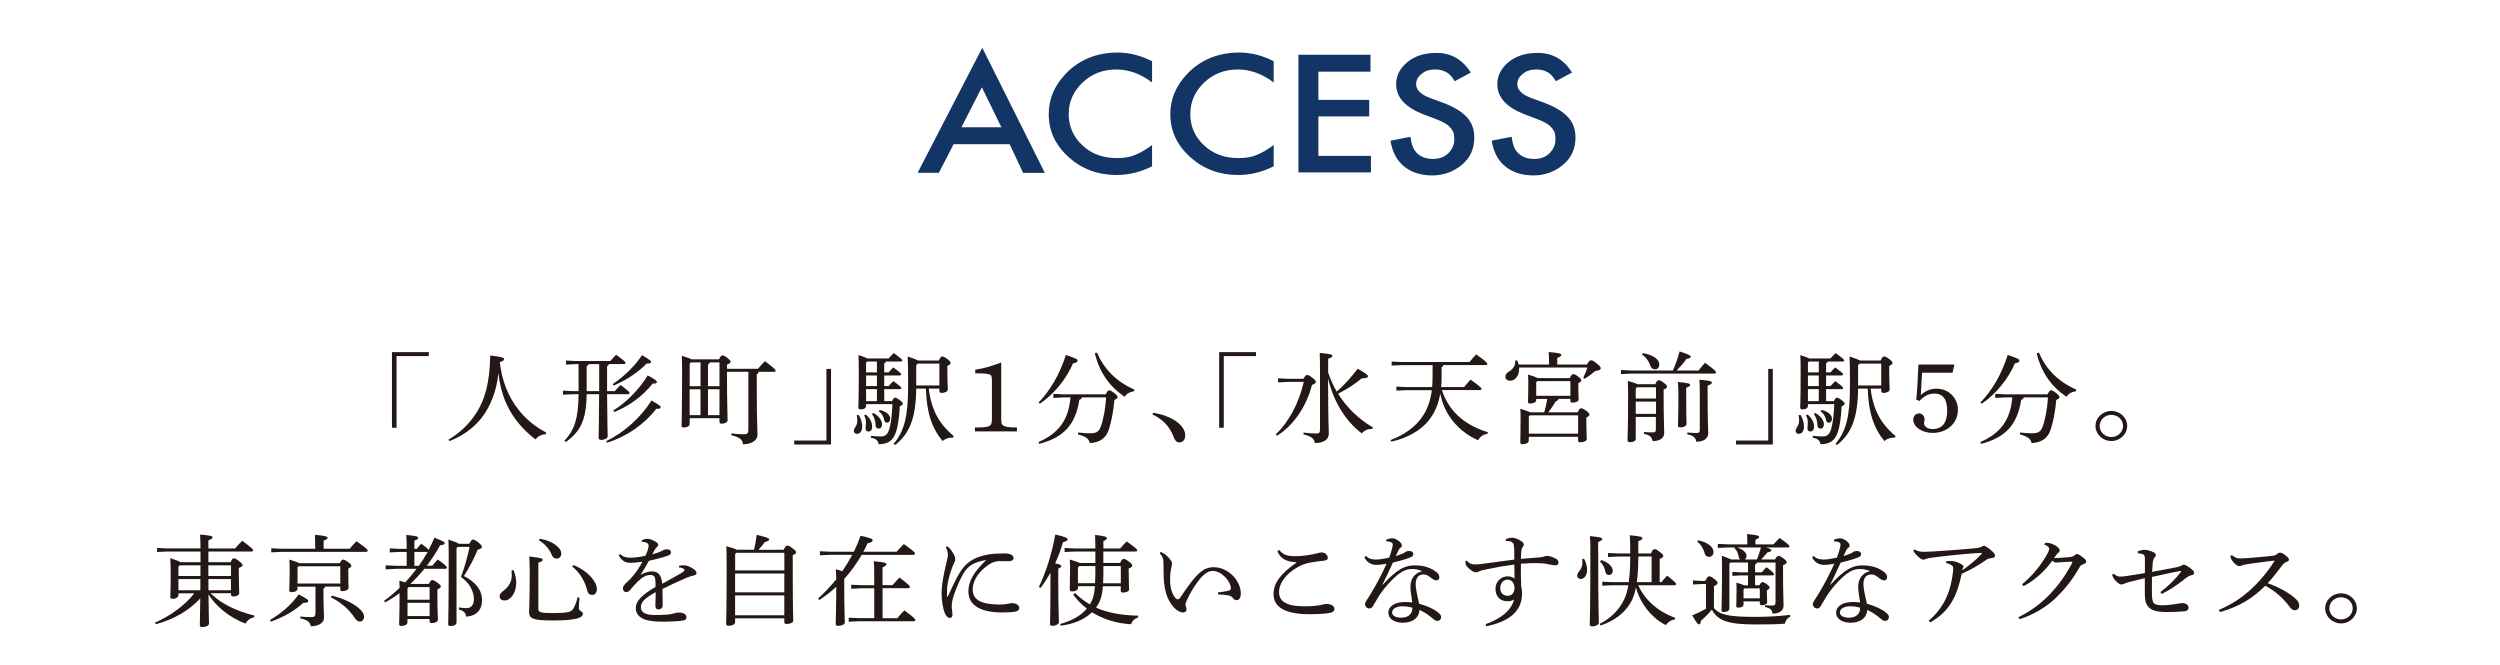 <?xml version="1.0" encoding="utf-8"?>
<!-- Generator: Adobe Illustrator 25.0.1, SVG Export Plug-In . SVG Version: 6.00 Build 0)  -->
<svg version="1.1" id="レイヤー_1" xmlns="http://www.w3.org/2000/svg" xmlns:xlink="http://www.w3.org/1999/xlink" x="0px"
	 y="0px" viewBox="0 0 575.7 153.1" style="enable-background:new 0 0 575.7 153.1;" xml:space="preserve">
<style type="text/css">
	.st0{fill:#123566;}
	.st1{fill:#231815;}
</style>
<g>
	<path class="st0" d="M232.5,33.2h-12.9l-3.4,6.6h-4.9L226.2,11l14.4,28.8h-5L232.5,33.2z M230.6,29.3l-4.5-9.2l-4.7,9.2H230.6z"/>
	<path class="st0" d="M265.3,14.1V19c-2.6-2-5.4-3-8.2-3c-3.1,0-5.7,1-7.8,3s-3.2,4.4-3.2,7.3c0,2.8,1.1,5.3,3.2,7.2
		c2.1,2,4.8,2.9,7.9,2.9c1.6,0,3-0.2,4.1-0.7c0.6-0.2,1.3-0.6,1.9-0.9c0.7-0.4,1.4-0.9,2.1-1.4v4.9c-2.6,1.3-5.3,2-8.2,2
		c-4.3,0-8-1.4-11-4.1c-3-2.7-4.6-6-4.6-9.9c0-3.5,1.3-6.5,3.8-9.2c3.1-3.3,7.2-5,12.1-5C260.1,12.1,262.7,12.8,265.3,14.1z"/>
	<path class="st0" d="M293.3,14.1V19c-2.6-2-5.4-3-8.2-3c-3.1,0-5.7,1-7.8,3c-2.1,2-3.2,4.4-3.2,7.3c0,2.8,1.1,5.3,3.2,7.2
		c2.1,2,4.8,2.9,7.9,2.9c1.6,0,3-0.2,4.1-0.7c0.6-0.2,1.3-0.6,1.9-0.9c0.7-0.4,1.4-0.9,2.1-1.4v4.9c-2.6,1.3-5.3,2-8.2,2
		c-4.3,0-8-1.4-11-4.1c-3-2.7-4.6-6-4.6-9.9c0-3.5,1.3-6.5,3.8-9.2c3.1-3.3,7.2-5,12.1-5C288.1,12.1,290.8,12.8,293.3,14.1z"/>
	<path class="st0" d="M315.7,16.5h-12.1V23h11.7v3.8h-11.7v9.1h12.1v3.8H299V12.6h16.6v3.9H315.7z"/>
	<path class="st0" d="M338.7,16.7l-3.7,2c-0.7-1.1-1.3-1.8-2-2.1c-0.7-0.4-1.5-0.6-2.5-0.6c-1.3,0-2.3,0.3-3.1,1
		c-0.8,0.6-1.3,1.4-1.3,2.4c0,1.3,1.1,2.4,3.3,3.2l3,1.1c2.4,0.9,4.2,2,5.4,3.3s1.7,2.9,1.7,4.7c0,2.5-0.9,4.6-2.8,6.2
		c-1.9,1.6-4.2,2.5-6.9,2.5c-2.6,0-4.8-0.7-6.5-2.1c-1.7-1.4-2.7-3.4-3.1-5.9l4.6-0.9c0.2,1.6,0.6,2.7,1.1,3.3
		c0.9,1.2,2.3,1.8,4.1,1.8c1.4,0,2.6-0.4,3.5-1.3s1.4-1.9,1.4-3.3c0-0.5-0.1-1-0.2-1.5c-0.2-0.4-0.4-0.8-0.8-1.2
		c-0.3-0.4-0.8-0.7-1.3-1s-1.2-0.6-2-0.9l-2.9-1.1c-4.1-1.6-6.2-3.9-6.2-6.9c0-2,0.9-3.7,2.6-5.1s3.9-2.1,6.5-2.1
		C334,12.1,336.7,13.6,338.7,16.7z"/>
	<path class="st0" d="M362,16.7l-3.7,2c-0.7-1.1-1.3-1.8-2-2.1c-0.7-0.4-1.5-0.6-2.5-0.6c-1.3,0-2.3,0.3-3.1,1
		c-0.8,0.6-1.3,1.4-1.3,2.4c0,1.3,1.1,2.4,3.3,3.2l3,1.1c2.4,0.9,4.2,2,5.4,3.3s1.7,2.9,1.7,4.7c0,2.5-0.9,4.6-2.8,6.2
		c-1.9,1.6-4.2,2.5-6.9,2.5c-2.6,0-4.8-0.7-6.5-2.1c-1.7-1.4-2.7-3.4-3.1-5.9l4.6-0.9c0.2,1.6,0.6,2.7,1.1,3.3
		c0.9,1.2,2.3,1.8,4.1,1.8c1.4,0,2.6-0.4,3.5-1.3s1.4-1.9,1.4-3.3c0-0.5-0.1-1-0.2-1.5c-0.2-0.4-0.4-0.8-0.8-1.2
		c-0.3-0.4-0.8-0.7-1.3-1s-1.2-0.6-2-0.9l-2.9-1.1c-4.1-1.6-6.2-3.9-6.2-6.9c0-2,0.9-3.7,2.6-5.1s3.9-2.1,6.5-2.1
		C357.3,12.1,360.1,13.6,362,16.7z"/>
</g>
<g>
	<path class="st1" d="M90.27,81.09h8.47V82h-7.42v16.5h-1.06V81.09z"/>
	<path class="st1" d="M103.28,101.24c2.52-1.48,4.66-3.53,6.12-5.72c2.38-3.47,3.36-7.57,3.5-13.66c2.76,0.32,3.17,0.52,3.17,0.84
		c0,0.25-0.19,0.48-0.98,0.68c0.5,4.4,1.97,7.98,4.27,10.92c1.63,2.1,3.79,3.94,6.43,5.31l-0.14,0.41c-1.03,0-1.85,0.52-2.33,1.16
		c-2.06-1.53-3.91-3.49-5.38-5.75c-1.68-2.62-2.74-5.72-3.17-9.53c-0.41,4.04-1.73,7.59-3.94,10.42c-1.82,2.3-4.49,4.17-7.32,5.24
		L103.28,101.24z"/>
	<path class="st1" d="M135.1,90.78c-0.07,6-1.49,8.62-4.8,11.01l-0.31-0.3c2.23-2.39,3.22-5.11,3.24-10.71h-1.32l-2.26,0.11v-0.93
		l2.26,0.11h1.32v-6.22h-0.65l-2.23,0.11v-0.93l2.23,0.11h7.97c0.41-0.48,0.86-0.96,1.34-1.44c1.9,1.39,2.16,1.66,2.16,1.87
		c0,0.16-0.14,0.27-0.38,0.27h-3.46c-0.05,0.25-0.19,0.36-0.41,0.48v1.28v4.47h1.78c0.43-0.48,0.82-0.93,1.32-1.41
		c1.99,1.48,2.06,1.62,2.06,1.85c0,0.16-0.12,0.27-0.36,0.27h-4.8c0.05,7.32,0.14,9.1,0.14,9.71c0,0.48-0.84,0.82-1.51,0.82
		c-0.36,0-0.58-0.18-0.58-0.46c0-0.73,0.07-2.46,0.12-10.08H135.1z M137.98,90.07c0-1.32,0-2.83,0-4.51v-1.71h-2.45
		c-0.05,0.25-0.19,0.36-0.43,0.48v5.74H137.98z M139.59,101.58c4.15-1.96,7.97-5.47,10.44-9.35c2.04,1.14,2.11,1.34,2.11,1.57
		s-0.31,0.39-1.01,0.34c-2.76,3.58-6.86,6.43-11.33,7.8L139.59,101.58z M141.1,88.45c2.52-1.71,5.06-4.08,6.74-6.66
		c1.97,1.14,2.09,1.34,2.09,1.57s-0.29,0.41-1.03,0.36c-1.82,1.89-4.37,3.67-7.56,5.06L141.1,88.45z M141.22,94.54
		c3.24-2.01,6.17-5.17,7.94-8.09c2.04,1.12,2.11,1.32,2.11,1.53c0,0.23-0.29,0.41-0.98,0.36c-2.28,2.87-5.3,5.08-8.81,6.54
		L141.22,94.54z"/>
	<path class="st1" d="M167.41,86.31c0,6.31,0.14,8.75,0.14,10.49c0,0.48-0.72,0.77-1.39,0.77c-0.31,0-0.48-0.16-0.48-0.43v-0.84
		h-6.86v1.3c0,0.5-0.58,0.84-1.32,0.84c-0.38,0-0.55-0.11-0.55-0.41c0-0.59,0.12-3.19,0.12-12.61c0-1.16-0.02-2.35-0.07-3.49
		c1.37,0.41,1.97,0.64,2.23,0.82h6.34c0.38-0.78,0.55-0.91,0.79-0.91c0.26,0,0.46,0.05,1.13,0.57c0.7,0.57,0.74,0.73,0.74,0.93
		c0,0.18-0.17,0.39-0.82,0.62v0.96h7.15c0.5-0.57,0.96-1.14,1.58-1.76c2.42,1.85,2.47,1.98,2.47,2.21c0,0.14-0.14,0.25-0.38,0.25
		h-3.53c-0.05,0.32-0.19,0.48-0.43,0.59v3.56c0,7.27,0.17,9.26,0.17,10.33c0,1.3-1.32,2.21-3.36,2.21c-0.1-0.98-0.5-1.55-2.69-2.1
		l0.05-0.41c0.86,0.11,1.85,0.21,2.76,0.21c0.96,0,1.13-0.23,1.13-1.09V85.62h-4.92V86.31z M159.08,83.46l-0.26,0.3v5.17h2.5v-5.47
		H159.08z M161.31,95.59v-5.95h-2.5v5.95H161.31z M165.68,83.46h-2.26c-0.05,0.25-0.17,0.36-0.38,0.48v4.99h2.64V83.46z
		 M163.04,89.64v5.95h2.64v-5.95H163.04z"/>
	<path class="st1" d="M191.36,102.36h-8.47v-0.91h7.42v-16.5h1.06V102.36z"/>
	<path class="st1" d="M197.72,95.54c0.46,0.62,0.82,1.78,0.82,2.67c0,1.14-0.53,1.69-1.2,1.69c-0.46,0-0.72-0.3-0.72-0.68
		c0-0.27,0.07-0.48,0.34-0.87c0.31-0.48,0.46-0.89,0.46-1.53c0-0.36-0.07-0.93-0.12-1.21L197.72,95.54z M205.42,92.37
		c0.31-0.66,0.48-0.78,0.67-0.78c0.22,0,0.46,0.07,1.03,0.48c0.62,0.48,0.77,0.64,0.77,0.84c0,0.23-0.14,0.41-0.7,0.68
		c-0.07,2.3-0.41,4.47-0.82,5.79c-0.67,2.05-1.78,2.87-4.03,2.92c-0.17-0.84-0.48-1.23-1.82-1.53l0.05-0.41
		c0.84,0.09,1.61,0.14,2.23,0.14c0.96,0,1.49-0.3,1.94-1.55c0.36-1.14,0.67-3.08,0.77-5.88h-6.07v0.41c0,0.48-0.48,0.8-1.25,0.8
		c-0.38,0-0.53-0.14-0.53-0.41c0-0.5,0.1-1.96,0.1-8c0-2.01-0.02-2.94-0.07-4.1c1.2,0.39,1.78,0.62,2.06,0.77h4.87
		c0.36-0.39,0.74-0.8,1.2-1.23c1.87,1.37,1.97,1.5,1.97,1.71c0,0.11-0.14,0.23-0.38,0.23H204c-0.05,0.23-0.19,0.34-0.38,0.43v2.07
		h1.01c0.34-0.39,0.65-0.73,1.08-1.14c1.75,1.3,1.82,1.41,1.82,1.62c0,0.11-0.14,0.23-0.38,0.23h-3.53v2.44h1.03
		c0.34-0.39,0.65-0.73,1.08-1.14c1.75,1.3,1.82,1.41,1.82,1.62c0,0.11-0.14,0.23-0.38,0.23h-3.55v2.76H205.42z M199.35,95.45
		c1.1,0.91,1.49,1.85,1.49,2.87c0,0.68-0.38,1.05-0.84,1.05c-0.36,0-0.67-0.21-0.67-0.68c0-0.57,0.12-1.14,0.07-1.73
		c-0.05-0.5-0.17-0.89-0.41-1.3L199.35,95.45z M199.44,83.5v2.26h2.5v-2.51h-2.28L199.44,83.5z M199.44,88.91h2.5v-2.44h-2.5V88.91z
		 M199.44,92.37h2.5v-2.76h-2.5V92.37z M201.15,95.11c1.27,0.71,1.97,1.76,1.97,2.58c0,0.62-0.29,1-0.79,1c-0.43,0-0.7-0.3-0.7-0.73
		c0-1.03-0.34-2.01-0.86-2.64L201.15,95.11z M202.64,94.4c1.49,0.41,2.35,1.14,2.35,2.05c0,0.55-0.31,0.89-0.72,0.89
		c-0.36,0-0.58-0.21-0.65-0.64c-0.17-0.89-0.62-1.53-1.27-1.98L202.64,94.4z M213.87,89.48c0.58,4.86,2.4,8.18,5.76,10.94
		l-0.19,0.36c-0.91-0.05-1.85,0.25-2.38,0.8c-2.47-2.99-3.7-6.61-3.84-12.1h-2.23c-0.07,7.04-1.66,10.46-4.85,12.99l-0.36-0.25
		c2.47-2.94,3.34-6.31,3.34-13.34c0-4.01-0.02-5.38-0.1-6.79c1.44,0.48,2.11,0.75,2.42,0.93h4.75c0.36-0.78,0.55-0.93,0.77-0.93
		c0.26,0,0.5,0.07,1.15,0.55c0.62,0.48,0.82,0.75,0.82,0.93c0,0.21-0.19,0.39-0.77,0.71v1.89c0,1.64,0.1,2.9,0.1,3.49
		c0,0.55-0.72,0.82-1.46,0.82c-0.31,0-0.48-0.16-0.48-0.43v-0.57H213.87z M210.99,84.07v4.7h5.33v-5.04h-4.97L210.99,84.07z"/>
	<path class="st1" d="M230.55,96.06c0,1.39,0.07,1.64,0.46,1.92c0.46,0.3,1.32,0.46,2.76,0.46h0.41v0.91h-9.67v-0.91
		c3.65-0.02,3.91-0.18,3.91-2.19v-8.25c0-1.23-0.07-1.55-0.43-1.71c-0.55-0.25-1.1-0.32-3.41-0.32v-0.84
		c2.16-0.34,3.22-0.64,5.98-1.66V96.06z"/>
	<path class="st1" d="M254.6,90.84c0.41-0.8,0.58-0.96,0.82-0.96c0.26,0,0.53,0.14,1.1,0.57c0.62,0.5,0.84,0.73,0.84,0.98
		c0,0.23-0.19,0.43-0.74,0.68c-0.17,2.33-0.7,5.11-1.3,6.88c-0.72,2.05-2.14,2.9-4.37,3.05c-0.22-1-0.86-1.5-2.71-2.01l0.02-0.43
		c1.03,0.11,1.87,0.18,2.74,0.18c1.2,0,1.99-0.21,2.45-1.44c0.6-1.57,1.1-4.08,1.27-6.82h-5.59c-0.07,0.3-0.22,0.46-0.58,0.55
		c-0.91,5.88-3.74,8.71-9.24,10.14l-0.17-0.41c4.49-1.96,6.91-4.92,7.37-10.28h-1.68l-2.26,0.11v-0.93l2.26,0.11H254.6z
		 M239.16,92.69c2.64-2.71,4.82-6.38,6.29-10.94c2.54,0.82,2.69,1,2.69,1.32c0,0.27-0.31,0.48-1.03,0.59
		c-1.56,3.6-4.3,7.02-7.63,9.3L239.16,92.69z M252.63,81.2c1.56,3.69,4.27,6.59,8.62,8.53l-0.12,0.39c-0.96,0.09-1.7,0.57-2.16,1.25
		c-3.46-2.35-5.78-5.58-6.86-10.03L252.63,81.2z"/>
	<path class="st1" d="M265.52,95.06c1.97,0.27,4.22,1.07,5.59,2.17c1.18,0.93,1.82,1.94,1.82,3.01s-0.55,1.64-1.39,1.64
		c-0.6,0-1.01-0.48-1.32-1.37c-0.82-2.23-2.62-4.13-4.82-5.04L265.52,95.06z"/>
	<path class="st1" d="M280.76,81.09h8.47V82h-7.42v16.5h-1.06V81.09z"/>
	<path class="st1" d="M300.15,87.24c0.46-0.77,0.62-0.89,0.84-0.89c0.29,0,0.5,0.09,1.25,0.66c0.67,0.52,0.77,0.73,0.77,0.91
		c0,0.25-0.22,0.48-0.89,0.73c-1.22,4.74-4.06,9.19-8.04,11.69l-0.31-0.3c3.1-2.94,5.4-7.39,6.46-12.1h-3.7l-2.23,0.11v-0.93
		l2.23,0.11H300.15z M305.84,85.78c0.53,1.5,1.15,3.01,1.99,4.4c1.66-1.46,3.38-3.35,4.83-5.27c2.04,1.14,2.35,1.46,2.35,1.73
		c0,0.32-0.31,0.43-1.49,0.52c-1.32,1.14-3.19,2.39-5.38,3.51c1.99,3.19,4.75,5.86,8.04,7.77l-0.22,0.36
		c-0.96-0.09-1.82,0.36-2.38,1c-3.74-2.85-6.55-7.39-7.75-12.7c0.02,10.28,0.17,11.92,0.17,12.79c0,1.3-1.2,2.14-3.19,2.14
		c-0.22-1.07-0.84-1.55-2.66-2.01l0.05-0.41c1.06,0.14,2.02,0.21,2.81,0.21c0.82,0,0.96-0.18,0.96-0.93V85.85
		c0-2.58-0.02-3.44-0.07-4.58c2.59,0.23,2.93,0.41,2.93,0.66c0,0.23-0.19,0.41-0.98,0.71V85.78z"/>
	<path class="st1" d="M332.04,89.84c1.46,4.42,4.73,7.91,10.59,9.69l-0.1,0.39c-1.03,0.09-1.75,0.73-2.18,1.46
		c-4.51-2.01-7.78-5.9-8.69-10.76c-0.41,2.51-1.27,4.38-2.52,6.02c-1.9,2.53-5.26,4.31-8.74,5.06l-0.19-0.36
		c3.05-1.16,5.74-2.96,7.42-5.54c1.06-1.6,1.78-3.44,2.09-5.95h-5.76l-2.4,0.11v-0.93l2.4,0.11h5.83c0.07-0.77,0.1-1.6,0.1-2.48
		v-2.58h-7.03l-2.4,0.11v-0.93l2.4,0.11h15.53c0.46-0.57,1.01-1.21,1.54-1.76c2.38,1.66,2.57,2.01,2.57,2.19
		c0,0.16-0.14,0.27-0.38,0.27h-9.77c-0.02,0.27-0.17,0.41-0.38,0.5v2.19c0,0.84-0.02,1.64-0.1,2.37h5.28
		c0.48-0.57,0.98-1.16,1.49-1.71c2.33,1.66,2.52,1.96,2.52,2.14c0,0.16-0.14,0.27-0.38,0.27H332.04z"/>
	<path class="st1" d="M356.72,83.94v-0.52c0-1.19-0.05-1.64-0.1-2.35c2.42,0.18,2.93,0.39,2.93,0.66c0,0.23-0.17,0.41-0.94,0.68
		v1.53h6.82c0.48-0.84,0.72-0.98,0.96-0.98c0.24,0,0.6,0.14,1.39,0.8c0.74,0.62,0.84,0.84,0.84,1.09c0,0.25-0.31,0.46-1.27,0.59
		c-0.79,0.68-1.49,1.19-2.42,1.78l-0.34-0.25c0.38-0.75,0.67-1.44,0.96-2.33h-15.72c0,0.09,0,0.21,0,0.3c0,1.64-0.96,2.74-2.09,2.74
		c-0.62,0-1.08-0.36-1.08-0.91c0-0.46,0.22-0.82,0.72-1.14c1.13-0.71,1.58-1.39,1.56-2.6l0.41-0.05c0.14,0.27,0.26,0.59,0.36,0.96
		H356.72z M361.49,87.06c0.36-0.73,0.55-0.91,0.79-0.91c0.26,0,0.53,0.11,1.15,0.57c0.6,0.48,0.7,0.66,0.7,0.87
		c0,0.21-0.17,0.39-0.67,0.66v0.87c0,1.69,0.07,2.44,0.07,2.83c0,0.55-0.79,0.77-1.44,0.77c-0.31,0-0.46-0.14-0.46-0.41v-0.46h-2.74
		c-0.02,0.27-0.19,0.43-0.62,0.55c-0.55,0.91-1.15,1.82-1.73,2.55h6.77c0.36-0.77,0.55-0.93,0.77-0.93c0.29,0,0.58,0.11,1.22,0.59
		c0.62,0.48,0.72,0.66,0.72,0.87s-0.21,0.43-0.72,0.68V97c0,2.48,0.1,3.51,0.1,4.06c0,0.52-0.77,0.8-1.54,0.8
		c-0.31,0-0.46-0.16-0.46-0.43v-0.84h-11.35v0.87c0,0.52-0.7,0.84-1.46,0.84c-0.34,0-0.5-0.16-0.5-0.43c0-0.55,0.07-1.6,0.07-5.63
		c0-0.98-0.02-1.53-0.07-2.12c1.32,0.43,1.99,0.66,2.33,0.84h3.19c0.29-1.03,0.53-2.05,0.7-3.1h-2.54v0.27c0,0.52-0.7,0.8-1.37,0.8
		c-0.36,0-0.53-0.11-0.53-0.41c0-0.46,0.07-1.66,0.07-4.15c0-1.03-0.03-1.53-0.07-2.12c1.3,0.41,1.94,0.64,2.26,0.82H361.49z
		 M363.41,95.65H352.3l-0.24,0.23v3.99h11.35V95.65z M361.64,87.77H354l-0.24,0.23v3.15h7.87V87.77z"/>
	<path class="st1" d="M385.23,85.33c0.6-1.32,1.15-2.9,1.54-4.4c2.33,0.75,2.57,0.96,2.57,1.21c0,0.23-0.22,0.41-0.98,0.5
		c-0.5,0.78-1.37,1.76-2.28,2.69h5.06c0.46-0.57,0.89-1.14,1.49-1.78c2.28,1.6,2.54,2.01,2.54,2.21c0,0.16-0.14,0.27-0.36,0.27
		h-19.13l-2.4,0.11v-0.93l2.4,0.11H385.23z M376.68,96.02v5.04c0,0.46-0.53,0.77-1.32,0.77c-0.41,0-0.58-0.14-0.58-0.41
		c0-0.59,0.14-2.99,0.14-10.33c0-1.53-0.02-2.44-0.07-3.37c1.27,0.34,1.9,0.57,2.18,0.75h4.15c0.34-0.8,0.55-0.91,0.79-0.91
		c0.26,0,0.48,0.07,1.15,0.57c0.7,0.55,0.77,0.68,0.77,0.91s-0.19,0.43-0.79,0.66v1.53c0,5.22,0.14,7.45,0.14,8.48
		c0,1.09-0.89,1.87-2.69,1.87c-0.14-0.93-0.6-1.39-2.02-1.69l0.05-0.41c0.7,0.07,1.34,0.09,1.94,0.09c0.65,0,0.79-0.14,0.79-0.71
		v-2.85H376.68z M381.34,91.78v-2.6h-4.37l-0.29,0.3v2.3H381.34z M376.68,92.48v2.83h4.66v-2.83H376.68z M378.34,81.31
		c2.5,0.46,3.77,1.53,3.77,2.6c0,0.77-0.46,1.14-1.01,1.14c-0.53,0-0.87-0.32-1.06-0.84c-0.36-1.09-1.06-2.01-1.92-2.53
		L378.34,81.31z M388.3,91.35c0,4.15,0.07,5.58,0.07,6.29c0,0.41-0.58,0.78-1.44,0.78c-0.36,0-0.53-0.14-0.53-0.41
		c0-0.91,0.1-2.35,0.1-6.7c0-1.76-0.05-2.51-0.12-3.35c2.5,0.23,2.83,0.39,2.83,0.66c0,0.23-0.17,0.41-0.91,0.68V91.35z
		 M388.57,99.6c0.72,0.07,1.39,0.11,2.09,0.11c0.6,0,0.77-0.18,0.77-0.75v-8.27c0-1.64-0.05-2.42-0.1-3.26
		c2.5,0.23,2.88,0.39,2.88,0.66c0,0.25-0.19,0.43-0.98,0.71v2.14c0,5.95,0.14,7.98,0.14,8.82c0,1.16-0.96,1.96-2.76,1.96
		c-0.14-0.96-0.65-1.41-2.09-1.71L388.57,99.6z"/>
	<path class="st1" d="M408.24,102.36h-8.47v-0.91h7.42v-16.5h1.05V102.36z"/>
	<path class="st1" d="M414.6,95.54c0.46,0.62,0.82,1.78,0.82,2.67c0,1.14-0.53,1.69-1.2,1.69c-0.46,0-0.72-0.3-0.72-0.68
		c0-0.27,0.07-0.48,0.34-0.87c0.31-0.48,0.46-0.89,0.46-1.53c0-0.36-0.07-0.93-0.12-1.21L414.6,95.54z M422.31,92.37
		c0.31-0.66,0.48-0.78,0.67-0.78c0.22,0,0.46,0.07,1.03,0.48c0.62,0.48,0.77,0.64,0.77,0.84c0,0.23-0.14,0.41-0.7,0.68
		c-0.07,2.3-0.41,4.47-0.82,5.79c-0.67,2.05-1.78,2.87-4.03,2.92c-0.17-0.84-0.48-1.23-1.82-1.53l0.05-0.41
		c0.84,0.09,1.61,0.14,2.23,0.14c0.96,0,1.49-0.3,1.94-1.55c0.36-1.14,0.67-3.08,0.77-5.88h-6.07v0.41c0,0.48-0.48,0.8-1.25,0.8
		c-0.38,0-0.53-0.14-0.53-0.41c0-0.5,0.1-1.96,0.1-8c0-2.01-0.02-2.94-0.07-4.1c1.2,0.39,1.78,0.62,2.06,0.77h4.87
		c0.36-0.39,0.74-0.8,1.2-1.23c1.87,1.37,1.97,1.5,1.97,1.71c0,0.11-0.14,0.23-0.38,0.23h-3.41c-0.05,0.23-0.19,0.34-0.38,0.43v2.07
		h1.01c0.34-0.39,0.65-0.73,1.08-1.14c1.75,1.3,1.82,1.41,1.82,1.62c0,0.11-0.14,0.23-0.38,0.23h-3.53v2.44h1.03
		c0.34-0.39,0.65-0.73,1.08-1.14c1.75,1.3,1.82,1.41,1.82,1.62c0,0.11-0.14,0.23-0.38,0.23h-3.55v2.76H422.31z M416.24,95.45
		c1.1,0.91,1.49,1.85,1.49,2.87c0,0.68-0.38,1.05-0.84,1.05c-0.36,0-0.67-0.21-0.67-0.68c0-0.57,0.12-1.14,0.07-1.73
		c-0.05-0.5-0.17-0.89-0.41-1.3L416.24,95.45z M416.33,83.5v2.26h2.5v-2.51h-2.28L416.33,83.5z M416.33,88.91h2.5v-2.44h-2.5V88.91z
		 M416.33,92.37h2.5v-2.76h-2.5V92.37z M418.04,95.11c1.27,0.71,1.97,1.76,1.97,2.58c0,0.62-0.29,1-0.79,1c-0.43,0-0.7-0.3-0.7-0.73
		c0-1.03-0.34-2.01-0.86-2.64L418.04,95.11z M419.52,94.4c1.49,0.41,2.35,1.14,2.35,2.05c0,0.55-0.31,0.89-0.72,0.89
		c-0.36,0-0.58-0.21-0.65-0.64c-0.17-0.89-0.62-1.53-1.27-1.98L419.52,94.4z M430.76,89.48c0.58,4.86,2.4,8.18,5.76,10.94
		l-0.19,0.36c-0.91-0.05-1.85,0.25-2.38,0.8c-2.47-2.99-3.7-6.61-3.84-12.1h-2.23c-0.07,7.04-1.66,10.46-4.85,12.99l-0.36-0.25
		c2.47-2.94,3.34-6.31,3.34-13.34c0-4.01-0.02-5.38-0.1-6.79c1.44,0.48,2.11,0.75,2.42,0.93h4.75c0.36-0.78,0.55-0.93,0.77-0.93
		c0.26,0,0.5,0.07,1.15,0.55c0.62,0.48,0.82,0.75,0.82,0.93c0,0.21-0.19,0.39-0.77,0.71v1.89c0,1.64,0.1,2.9,0.1,3.49
		c0,0.55-0.72,0.82-1.46,0.82c-0.31,0-0.48-0.16-0.48-0.43v-0.57H430.76z M427.88,84.07v4.7h5.33v-5.04h-4.97L427.88,84.07z"/>
	<path class="st1" d="M441.27,92.01c0.14-1.21,0.24-2.35,0.31-3.99c0.1-1.98,0.14-3.33,0.19-4.08h8.28l-0.41,1.89h-7.03
		c-0.07,1.64-0.17,3.17-0.29,5.15c1.15-1.03,2.28-1.48,3.65-1.48c2.74,0,4.9,2.14,4.9,4.86c0,3.08-2.47,5.33-5.83,5.33
		c-2.47,0-4.46-1.37-4.46-3.1c0-0.77,0.6-1.39,1.34-1.39c0.67,0,1.27,0.59,1.27,1.37c0,0.11-0.02,0.27-0.07,0.41
		c-0.05,0.23-0.05,0.41-0.05,0.5c0,0.77,0.86,1.32,1.97,1.32c2.23,0,3.36-1.44,3.36-4.26c0-2.58-0.98-3.9-2.93-3.9
		c-1.34,0-2.33,0.5-3.46,1.69L441.27,92.01z"/>
	<path class="st1" d="M471.49,90.84c0.41-0.8,0.58-0.96,0.82-0.96c0.26,0,0.53,0.14,1.1,0.57c0.62,0.5,0.84,0.73,0.84,0.98
		c0,0.23-0.19,0.43-0.74,0.68c-0.17,2.33-0.7,5.11-1.3,6.88c-0.72,2.05-2.14,2.9-4.37,3.05c-0.22-1-0.86-1.5-2.71-2.01l0.02-0.43
		c1.03,0.11,1.87,0.18,2.74,0.18c1.2,0,1.99-0.21,2.45-1.44c0.6-1.57,1.1-4.08,1.27-6.82h-5.59c-0.07,0.3-0.22,0.46-0.58,0.55
		c-0.91,5.88-3.74,8.71-9.24,10.14l-0.17-0.41c4.49-1.96,6.91-4.92,7.37-10.28h-1.68l-2.26,0.11v-0.93l2.26,0.11H471.49z
		 M456.05,92.69c2.64-2.71,4.82-6.38,6.29-10.94c2.54,0.82,2.69,1,2.69,1.32c0,0.27-0.31,0.48-1.03,0.59
		c-1.56,3.6-4.3,7.02-7.63,9.3L456.05,92.69z M469.52,81.2c1.56,3.69,4.27,6.59,8.62,8.53l-0.12,0.39c-0.96,0.09-1.7,0.57-2.16,1.25
		c-3.46-2.35-5.78-5.58-6.86-10.03L469.52,81.2z"/>
	<path class="st1" d="M489.85,98.09c0,1.89-1.66,3.47-3.65,3.47s-3.65-1.57-3.65-3.47c0-1.92,1.66-3.46,3.65-3.46
		C488.21,94.63,489.85,96.18,489.85,98.09z M483.51,98.09c0,1.41,1.2,2.55,2.69,2.55s2.69-1.14,2.69-2.55
		c0-1.44-1.18-2.55-2.69-2.55C484.71,95.54,483.51,96.66,483.51,98.09z"/>
	<path class="st1" d="M48.51,136.63c2.21,2.19,5.45,3.97,10.08,5.13l-0.1,0.41c-0.82,0.11-1.54,0.66-1.94,1.44
		c-3.84-1.46-6.86-4.04-8.54-6.73c0.05,5.13,0.12,6.27,0.12,6.73c0,0.43-0.72,0.8-1.56,0.8c-0.38,0-0.55-0.14-0.55-0.41
		c0-0.68,0.05-2.01,0.1-6.22c-2.54,2.83-6.14,4.86-10.23,5.97l-0.19-0.37c3.55-1.55,6.98-4.08,9.05-6.75h-3.65v0.36
		c0,0.52-0.58,0.91-1.27,0.91c-0.43,0-0.62-0.16-0.62-0.43c0-0.57,0.1-1.53,0.1-5.43c0-1.23-0.02-2.33-0.1-3.51
		c1.44,0.46,2.06,0.73,2.33,0.93h4.63v-1.66c0-0.27,0-0.55,0-0.8h-7.54l-2.45,0.11v-0.93l2.45,0.11h7.54
		c-0.02-1.78-0.05-2.55-0.1-3.19c2.59,0.21,2.88,0.39,2.88,0.62c0,0.21-0.17,0.41-0.96,0.71v1.87h6.14c0.5-0.59,1.1-1.23,1.66-1.78
		c2.38,1.8,2.5,1.98,2.5,2.23c0,0.16-0.12,0.25-0.34,0.25h-9.96v0.82v1.64h5.11c0.36-0.78,0.53-0.89,0.74-0.89
		c0.26,0,0.46,0.07,1.15,0.59c0.77,0.64,0.86,0.77,0.86,0.98c0,0.21-0.19,0.37-0.86,0.66v0.98c0,2.48,0.1,4.08,0.1,4.81
		c0,0.46-0.65,0.77-1.37,0.77c-0.34,0-0.53-0.18-0.53-0.46v-0.3H48.51z M46.16,132.64c0-0.82,0-1.64,0-2.46h-4.78l-0.29,0.32v2.14
		H46.16z M46.13,135.92c0-0.87,0-1.71,0.02-2.58h-5.06v2.58H46.13z M47.98,132.64h5.21v-2.46h-5.21V132.64z M48,133.35
		c0,0.87,0,1.71,0,2.58h5.18v-2.58H48z"/>
	<path class="st1" d="M62.16,142.78c2.45-1.41,4.78-3.35,6.62-5.9c1.99,1.05,2.21,1.23,2.21,1.55c0,0.25-0.31,0.43-1.15,0.39
		c-2.06,1.89-4.68,3.35-7.44,4.33L62.16,142.78z M80.52,126.37c0.48-0.57,0.98-1.16,1.58-1.73c2.28,1.6,2.57,1.92,2.57,2.17
		c0,0.18-0.14,0.27-0.36,0.27H64.92l-2.45,0.11v-0.93l2.45,0.11h7.66v-0.84c0-1.05-0.02-1.6-0.07-2.37c2.4,0.21,2.93,0.41,2.93,0.66
		c0,0.23-0.17,0.41-0.91,0.68v1.87H80.52z M68.52,135.08v0.46c0,0.5-0.58,0.82-1.39,0.82c-0.34,0-0.53-0.14-0.53-0.41
		c0-0.55,0.1-1.71,0.1-5.02c0-1-0.02-1.5-0.07-2.07c1.37,0.43,2.02,0.66,2.3,0.84h9.31c0.34-0.66,0.55-0.84,0.77-0.84
		c0.26,0,0.5,0.11,1.13,0.57c0.62,0.46,0.77,0.64,0.77,0.84c0,0.23-0.19,0.41-0.7,0.68v0.82c0,2.42,0.05,3.24,0.05,3.56
		c0,0.55-0.77,0.8-1.44,0.8c-0.31,0-0.46-0.16-0.46-0.43v-0.62h-3.46c-0.07,0.25-0.22,0.36-0.41,0.48v1.35
		c0,2.9,0.12,4.51,0.12,5.29c0,1.09-0.94,1.96-3.02,2.03c-0.24-1-0.67-1.44-2.47-1.85l0.05-0.41c0.86,0.09,1.63,0.14,2.47,0.14
		c0.82,0,1.01-0.21,1.01-1.05v-5.97H68.52z M78.36,130.4h-9.6l-0.24,0.23v3.74h9.84V130.4z M76.4,137.17c2.4,0.55,4.7,1.6,6.17,2.83
		c0.82,0.68,1.27,1.37,1.27,1.98c0,0.71-0.46,1.16-0.94,1.16s-0.79-0.23-1.25-0.89c-1.32-2.03-3.24-3.58-5.47-4.72L76.4,137.17z"/>
	<path class="st1" d="M91.11,131l-2.3,0.11v-0.93l2.3,0.11h2.54v-3.19h-1.8l-2.09,0.11v-0.93l2.09,0.11h1.8v-0.5
		c0-1.3-0.05-1.89-0.1-2.71c2.5,0.25,2.76,0.41,2.76,0.66c0,0.23-0.14,0.41-0.89,0.66v1.89h0.55c0.36-0.43,0.65-0.8,1.03-1.19
		c1.2,0.87,1.58,1.23,1.7,1.46c0.48-0.93,0.94-1.87,1.32-2.83c2.14,0.8,2.38,1,2.38,1.25c0,0.21-0.19,0.41-1.06,0.5
		c-0.86,1.6-1.9,3.17-3.05,4.7h1.27c0.41-0.5,0.74-0.94,1.25-1.44c1.94,1.41,2.11,1.66,2.11,1.87c0,0.16-0.14,0.27-0.38,0.27h-4.8
		c-1.01,1.23-2.09,2.39-3.24,3.49h4.25c0.38-0.75,0.58-0.89,0.77-0.89c0.24,0,0.43,0.05,1.1,0.52c0.72,0.52,0.89,0.73,0.89,0.91
		c0,0.27-0.19,0.43-0.79,0.75v0.93c0,4.17,0.12,5.36,0.12,5.97c0,0.55-0.7,0.82-1.44,0.82c-0.31,0-0.48-0.16-0.48-0.43v-0.5h-5.09
		v0.78c0,0.48-0.62,0.82-1.42,0.82c-0.36,0-0.5-0.16-0.5-0.43c0-0.59,0.1-1.82,0.1-7.14c-1.06,0.8-2.16,1.5-3.31,2.14l-0.26-0.36
		c1.25-0.89,2.42-1.89,3.58-2.99c0-0.62-0.02-1.14-0.05-1.66c0.55,0.16,0.98,0.27,1.32,0.39c0.96-0.98,1.82-2.05,2.64-3.12H91.11z
		 M93.84,135.49v2.62h5.09v-2.92h-4.8L93.84,135.49z M93.84,141.87h5.09v-3.05h-5.09V141.87z M96.46,130.29
		c0.74-1.03,1.39-2.1,2.02-3.19h-3.05v3.19H96.46z M105.39,125.94l-0.26,0.27v17.14c0,0.48-0.58,0.82-1.39,0.82
		c-0.41,0-0.53-0.16-0.53-0.46c0-0.71,0.12-2.99,0.12-15.59c0-1.28-0.02-2.55-0.07-3.88c1.54,0.52,2.14,0.78,2.38,0.98h2.45
		c0.43-0.82,0.62-0.98,0.84-0.98c0.24,0,0.53,0.14,1.27,0.71c0.6,0.5,0.77,0.75,0.77,1c0,0.27-0.22,0.46-0.98,0.64
		c-0.77,1.89-1.9,4.13-3.17,6.06c2.69,1.35,4.18,3.21,4.18,5.54c0,2.37-1.39,3.67-3.65,3.81c-0.14-0.87-0.41-1.28-1.7-1.66
		l0.05-0.46c0.72,0.11,1.2,0.16,1.75,0.16c0.94,0,1.68-0.62,1.68-2.05c0-1.89-1.08-3.81-2.98-5.13c0.84-2.23,1.51-4.65,1.99-6.93
		H105.39z"/>
	<path class="st1" d="M118.23,131.27c0.38,0.87,0.65,1.96,0.65,2.9c0,2.42-1.32,4.1-2.69,4.1c-0.7,0-1.13-0.36-1.13-0.93
		c0-0.48,0.22-0.82,0.94-1.35c1.27-0.96,1.85-2.21,1.85-3.53c0-0.39-0.02-0.77-0.05-1.12L118.23,131.27z M133.45,137.63
		c-0.12,1.03-0.14,2.05-0.14,2.58c0,0.48,0.91,0.52,0.91,1.12c0,0.93-1.51,1.55-6.86,1.55c-4.46,0-5.52-0.34-5.52-1.94
		c0-1,0.14-2.69,0.14-8.94c0-1.66-0.05-2.9-0.1-3.85c2.83,0.32,3.1,0.48,3.1,0.75c0,0.23-0.19,0.41-1.01,0.68v10.69
		c0,0.71,0.5,0.91,3.43,0.91c3.43,0,4.15-0.27,4.61-1c0.48-0.77,0.77-1.64,0.98-2.62L133.45,137.63z M124.3,124.07
		c1.94,0.3,3.38,1.07,4.25,1.94c0.46,0.48,0.7,0.96,0.7,1.44c0,0.75-0.46,1.19-1.06,1.19c-0.48,0-0.89-0.25-1.1-0.8
		c-0.53-1.32-1.54-2.58-2.98-3.4L124.3,124.07z M132.05,130.13c1.9,0.73,3.62,2.03,4.58,3.4c0.55,0.78,0.82,1.46,0.82,2.12
		c0,0.89-0.5,1.35-1.1,1.35c-0.55,0-0.98-0.34-1.13-1c-0.48-2.1-1.68-4.13-3.43-5.52L132.05,130.13z"/>
	<path class="st1" d="M156.39,130.27c0.48-0.09,0.86-0.09,1.1-0.09c0.26,0,0.62,0.05,0.98,0.18c0.53,0.21,1.03,0.5,1.39,0.77
		c0.31,0.25,0.53,0.5,0.53,0.84c0,0.27-0.24,0.46-0.6,0.55c-0.53,0.11-1.03,0.27-1.46,0.43c-2.02,0.89-3.55,1.57-5.78,2.67
		c0.02,1.75,0.07,3.01,0.05,3.81c-0.02,0.62-0.53,0.91-0.96,0.91c-0.5,0-0.74-0.36-0.72-0.96c0.02-1,0.07-1.96,0.07-3.03
		c-2.54,1.46-3.41,2.23-3.41,3.53c0,1.12,1.1,1.75,3.22,1.75c1.06,0,2.14-0.04,3.02-0.11c0.74-0.07,1.25-0.23,1.54-0.32
		c0.29-0.11,0.62-0.14,1.01-0.14c1.01-0.02,1.68,0.43,1.7,1c0,0.39-0.12,0.71-0.62,0.8c-1.06,0.21-2.81,0.27-4.42,0.3
		c-0.91,0-1.85,0-2.86-0.14c-2.52-0.25-3.77-1.39-3.77-2.99c0-1.55,1.32-2.99,4.56-4.88c0-0.68,0-1.32-0.07-1.8
		c-0.1-0.62-0.48-0.96-1.08-0.96c-0.91,0-1.8,0.43-2.9,1.48c-0.62,0.59-1.1,1.19-1.78,1.98c-0.26,0.32-0.58,0.5-0.91,0.5
		c-0.43,0-0.77-0.3-0.77-0.84c0-0.39,0.17-0.75,0.79-1.3c0.7-0.64,1.22-1.19,1.7-1.8c0.7-0.87,1.37-1.85,1.99-3.05
		c-1.18,0.18-2.09,0.25-2.81,0.25c-1.1,0-1.99-0.52-2.64-1.71l0.36-0.3c0.74,0.68,1.3,0.82,2.38,0.82c0.82,0,1.9-0.11,3.41-0.43
		c0.26-0.55,0.46-1.03,0.55-1.39c0.12-0.39,0.19-0.75,0.19-0.96c0-0.27-0.17-0.5-0.41-0.62c-0.29-0.16-0.58-0.23-1.15-0.27
		l-0.02-0.34c0.48-0.23,0.86-0.34,1.25-0.34c0.55,0,1.2,0.23,1.87,0.64c0.5,0.3,0.67,0.5,0.67,0.75c0,0.18-0.07,0.3-0.26,0.48
		s-0.34,0.34-0.43,0.5c-0.19,0.32-0.46,0.77-0.7,1.21c1.44-0.39,2.14-0.71,2.42-0.91c0.29-0.16,0.62-0.25,0.96-0.25
		c0.6,0.02,0.94,0.27,0.94,0.64c0,0.32-0.1,0.55-0.43,0.71c-0.41,0.18-0.86,0.34-1.46,0.5c-0.91,0.27-1.73,0.46-3.17,0.8
		c-0.6,1.09-1.18,2.05-1.94,3.24c1.1-0.62,2.02-0.8,2.71-0.8c1.15,0,1.82,0.73,2.02,1.55c0.14,0.39,0.22,0.71,0.26,1.3
		c1.92-1.05,3.34-1.85,4.34-2.44c0.58-0.34,0.77-0.5,0.77-0.68c0-0.21-0.12-0.3-0.24-0.36c-0.19-0.11-0.53-0.25-1.03-0.3
		L156.39,130.27z"/>
	<path class="st1" d="M180.46,126.6c0.38-0.8,0.58-0.96,0.82-0.96c0.26,0,0.53,0.07,1.22,0.62c0.7,0.52,0.84,0.71,0.84,0.91
		c0,0.23-0.17,0.41-0.79,0.68v3.17c0,9.32,0.12,11.26,0.12,11.92c0,0.43-0.67,0.75-1.56,0.75c-0.34,0-0.5-0.18-0.5-0.43v-0.87
		h-11.33v0.89c0,0.52-0.7,0.82-1.49,0.82c-0.41,0-0.58-0.14-0.58-0.41c0-0.57,0.12-2.67,0.12-12.99c0-2.96-0.02-3.62-0.07-4.92
		c1.51,0.41,2.14,0.64,2.42,0.82h3.96c0.26-1.14,0.48-2.26,0.6-3.44c2.57,0.62,2.88,0.78,2.88,1.07c0,0.23-0.26,0.43-0.98,0.57
		c-0.48,0.64-0.94,1.25-1.46,1.8H180.46z M180.61,127.3h-11.06l-0.26,0.27v3.78h11.33V127.3z M180.61,132.07h-11.33v4.33h11.33
		V132.07z M180.61,137.11h-11.33v4.58h11.33V137.11z"/>
	<path class="st1" d="M198.44,127.76c-1.13,1.98-2.47,3.83-4.03,5.54v1.07c0,5.9,0.14,8.23,0.14,8.98c0,0.41-0.74,0.77-1.56,0.77
		c-0.38,0-0.55-0.14-0.55-0.41c0-0.96,0.12-3.44,0.14-8.59c-1.2,1.09-2.5,2.12-3.91,3.05l-0.29-0.32c1.49-1.37,2.9-2.85,4.2-4.47
		c-0.02-0.96-0.05-1.64-0.1-2.3c0.65,0.18,1.13,0.34,1.46,0.46c0.86-1.21,1.61-2.48,2.33-3.78h-5.04l-2.42,0.11v-0.93l2.42,0.11h5.4
		c0.58-1.19,1.1-2.42,1.54-3.67c2.47,0.52,2.78,0.78,2.78,1.03c0,0.3-0.22,0.5-1.18,0.71c-0.29,0.66-0.6,1.3-0.96,1.94h7.66
		c0.5-0.57,1.06-1.16,1.66-1.78c2.4,1.73,2.57,1.96,2.57,2.19c0,0.18-0.14,0.3-0.38,0.3H198.44z M201.32,135.47h-2.9l-2.4,0.11
		v-0.93l2.4,0.11h2.9v-2.21c0-1.35-0.02-2.42-0.1-3.31c2.57,0.23,2.9,0.41,2.9,0.68c0,0.23-0.19,0.43-0.89,0.73v4.1h2.3
		c0.48-0.55,1.03-1.19,1.61-1.76c2.26,1.71,2.38,1.94,2.38,2.19c0,0.16-0.14,0.27-0.38,0.27h-5.9v6.91h3.38
		c0.48-0.57,0.94-1.09,1.63-1.8c2.35,1.73,2.52,1.98,2.52,2.23c0,0.18-0.17,0.27-0.38,0.27h-12.55l-2.4,0.11v-0.93l2.4,0.11h3.48
		V135.47z"/>
	<path class="st1" d="M218.14,125.78c0.6,0.5,1.03,1.05,1.3,1.53c0.29,0.48,0.53,0.98,0.53,1.57c0,0.39-0.17,0.59-0.26,0.8
		c-0.12,0.21-0.29,0.57-0.43,0.96c-0.74,1.96-1.15,3.85-1.2,5.13c-0.02,0.57-0.02,1.16,0.02,1.57c0,0.07,0.02,0.09,0.07,0.09
		c0.05,0,0.07-0.02,0.1-0.09c0.94-2.05,1.94-4.15,2.62-5.27c0.74-1.3,1.66-2.26,2.54-2.83c1.44-0.96,2.93-1.35,4.3-1.57
		c1.01-0.16,2.18-0.23,3.58-0.23c1.34,0,2.09,0.39,2.09,1.09c0,0.52-0.53,0.73-1.22,0.71c-0.72-0.02-1.42-0.05-2.21-0.02
		c-0.7,0.05-1.34,0.21-2.14,0.71c-2.14,1.41-3.84,3.53-3.84,5.79c0,2.64,2.35,3.49,6.26,3.49c0.96,0,1.49-0.09,1.85-0.18
		c0.24-0.05,0.65-0.14,0.91-0.14c1.01,0,1.7,0.52,1.7,1.05c0,0.39-0.17,0.73-0.77,0.87c-0.53,0.14-1.8,0.23-3.14,0.23
		c-4.82,0-7.8-1.53-7.8-4.86c0-2.44,1.37-4.54,4.1-7.23c-1.37,0.25-2.52,0.59-3.38,1.12c-0.74,0.46-1.51,1.3-1.99,2.21
		c-0.98,1.85-1.94,4.04-2.42,6.02c-0.14,0.64-0.14,1.05-0.14,1.39c0,0.32,0.07,0.82,0.12,1.28c0.05,0.34,0.05,0.59,0.02,0.82
		c-0.05,0.32-0.24,0.53-0.6,0.5c-0.38,0-0.77-0.25-1.15-1.12c-0.36-0.82-0.74-2.76-0.74-4.65c0.02-1.73,0.43-4.06,1.1-6.84
		c0.19-0.8,0.36-1.57,0.36-1.96c0-0.43-0.12-0.98-0.48-1.73L218.14,125.78z"/>
	<path class="st1" d="M239.24,135.15c1.63-3.37,3.02-7.8,3.77-12.06c2.5,0.59,2.83,0.8,2.83,1.12c0,0.3-0.31,0.46-1.06,0.64
		c-0.43,1.6-1.06,3.26-1.8,4.88c1.18,0.25,1.42,0.41,1.42,0.62s-0.17,0.34-0.7,0.59v2.6c0,6.68,0.14,8.82,0.14,9.78
		c0,0.41-0.77,0.8-1.46,0.8c-0.46,0-0.58-0.14-0.58-0.48c0-0.78,0.1-2.9,0.1-10.12v-1.64c-0.7,1.25-1.46,2.44-2.28,3.51
		L239.24,135.15z M248.24,135.01v0.36c0,0.5-0.58,0.82-1.32,0.82c-0.41,0-0.58-0.14-0.58-0.41c0-0.68,0.07-1.91,0.07-4.4
		c0-0.8,0-1.57-0.05-2.53c1.34,0.39,1.97,0.62,2.26,0.8h3.62v-2.64h-4.78l-2.3,0.11v-0.93l2.3,0.11h4.78
		c-0.02-1.57-0.02-2.3-0.07-3.12c2.54,0.3,2.71,0.46,2.71,0.75c0,0.23-0.12,0.36-0.79,0.68v1.69h3.86c0.46-0.52,0.98-1.12,1.51-1.62
		c2.33,1.69,2.42,1.85,2.42,2.05c0,0.16-0.14,0.27-0.38,0.27h-7.42v2.64h3.86c0.38-0.82,0.58-0.93,0.84-0.93
		c0.26,0,0.48,0.09,1.13,0.57c0.74,0.57,0.82,0.73,0.82,0.96s-0.19,0.43-0.82,0.68v0.55c0,2.42,0.1,3.47,0.1,4.24
		c0,0.46-0.67,0.75-1.39,0.75c-0.36,0-0.53-0.14-0.53-0.43v-1.03h-4.13c-0.17,2.42-0.62,3.62-1.58,4.92
		c2.57,1.14,5.71,1.78,9.7,1.85v0.43c-0.82,0.23-1.39,0.82-1.63,1.55c-3.31-0.18-6.41-1.14-8.98-2.76c-1.7,1.66-4.2,2.71-7.2,3.1
		l-0.14-0.39c2.71-0.78,4.78-1.89,6.14-3.56c-1.2-0.91-2.26-2.01-3.14-3.24l0.43-0.34c1.01,1,2.14,1.89,3.41,2.62
		c0.67-1.05,1.01-2.12,1.18-4.19H248.24z M252.17,134.3c0.05-0.87,0.07-1.89,0.07-3.15v-0.8h-3.7l-0.31,0.32v3.63H252.17z
		 M258.1,134.3v-3.94h-4.01v0.87c0,1.21-0.02,2.21-0.07,3.08H258.1z"/>
	<path class="st1" d="M280.49,136.42c0.96-0.11,1.94-0.25,2.47-0.41c0.36-0.09,0.48-0.27,0.48-0.57c-0.05-1.64-2.16-3.97-4.18-3.97
		c-1.2,0-2.3,0.96-3.36,2.37c-1.1,1.48-1.9,2.83-2.74,4.7c-0.14,0.32-0.17,0.55-0.17,0.71s0.07,0.32,0.1,0.43
		c0.1,0.25,0.14,0.46,0.14,0.68c0,0.41-0.38,0.68-0.74,0.68c-0.6,0.02-1.42-0.34-2.21-1.21c-1.63-1.82-2.35-4.29-2.33-8.12
		c0-1.55-0.02-2.53-0.12-2.96c-0.07-0.39-0.26-0.78-0.79-1.35l0.26-0.3c0.38,0.18,0.72,0.36,1.01,0.57c0.43,0.34,0.82,0.71,1.2,1.21
		c0.24,0.32,0.38,0.66,0.38,0.87c0,0.34-0.14,0.8-0.22,1.28c-0.14,0.62-0.24,1.64-0.22,2.67c0.02,1.69,0.5,3.31,1.3,4.08
		c0.14,0.16,0.31,0.23,0.46,0.23c0.19,0,0.36-0.09,0.62-0.46c1.8-2.67,3.26-4.7,4.63-5.81c0.91-0.75,1.85-1.12,3.05-1.12
		c3.34,0,6.22,3.1,6.22,6.02c0,1.05-0.38,1.57-0.98,1.57c-0.34,0-0.6-0.18-0.86-0.52c-0.22-0.32-0.65-0.5-1.06-0.59
		c-0.5-0.11-1.39-0.18-2.35-0.23V136.42z"/>
	<path class="st1" d="M298.54,129.49c-2.23-0.16-3.65-0.71-4.39-2.58l0.41-0.27c0.98,1.14,1.82,1.44,3.75,1.44
		c1.54,0,3.5-0.27,5.06-0.68c0.29-0.07,0.6-0.18,1.01-0.18c0.79,0,1.39,0.64,1.39,1.23c0,0.39-0.29,0.62-0.91,0.66
		c-1.1,0.11-2.09,0.25-2.86,0.39c-0.7,0.11-1.37,0.3-1.87,0.48c-3.12,1.25-5.59,3.83-5.59,6.36c0,2.07,1.54,3.28,5.91,3.28
		c1.49,0,2.54-0.11,3.36-0.23c0.34-0.05,0.58-0.11,0.84-0.18c0.22-0.07,0.46-0.14,0.72-0.14c1.13-0.02,1.92,0.46,1.92,1.12
		c0,0.41-0.14,0.68-0.79,0.89c-0.7,0.18-2.35,0.36-4.9,0.36c-5.5,0-8.33-1.5-8.33-4.65c0-2.46,1.51-4.6,5.28-7.23V129.49z"/>
	<path class="st1" d="M319.18,124.32c0.43-0.23,0.96-0.36,1.44-0.36c0.62,0,1.32,0.39,1.94,1.03c0.19,0.23,0.26,0.41,0.26,0.64
		c0,0.21-0.12,0.39-0.31,0.5c-0.24,0.16-0.38,0.43-0.5,0.66c-0.19,0.41-0.38,0.77-0.6,1.25c0.5-0.14,1.1-0.34,1.73-0.62
		c0.19-0.07,0.31-0.18,0.43-0.27c0.24-0.16,0.53-0.27,0.98-0.27c0.48,0,0.91,0.27,0.91,0.73c0,0.39-0.22,0.57-0.86,0.82
		c-1.03,0.41-2.42,0.78-3.84,1.12c-0.89,1.96-1.68,3.62-2.42,5.08l0.05,0.05c3.48-3.81,5.35-4.49,7.39-4.49
		c2.26,0,3.89,0.64,5.09,1.62c0.46,0.39,0.6,0.8,0.58,1.16c-0.02,0.39-0.26,0.68-0.67,0.68c-0.36,0-0.65-0.16-1.01-0.41
		c-0.89-0.68-1.22-0.96-1.97-0.96c-1.15,0-1.8,0.78-1.8,2.26c0,0.59,0.14,1.35,0.26,2.03c0.17,0.87,0.38,1.76,0.53,2.44
		c1.99,0.57,3.38,1.21,4.42,2.07c0.46,0.34,0.67,0.71,0.65,1.07c-0.02,0.43-0.31,0.82-0.89,0.82c-0.34,0-0.6-0.14-1.08-0.57
		c-0.82-0.71-1.9-1.46-3.02-1.96c-0.05,1.71-1.44,2.96-3.82,2.96c-2.06,0-3.34-1-3.34-2.28c0-1.6,1.66-2.49,3.74-2.49
		c0.63,0,1.18,0.02,1.78,0.11c-0.29-1.73-0.46-3.01-0.43-3.78c0.03-1.46,0.74-2.92,2.71-3.44c-0.79-0.36-1.68-0.5-2.42-0.5
		c-0.94,0-1.9,0.36-2.79,1c-1.63,1.19-3.86,3.69-4.94,5.52c-0.55,0.91-0.91,1.55-1.2,2.03c-0.19,0.36-0.48,0.55-0.84,0.55
		c-0.6-0.05-0.98-0.52-0.98-1.05c0-0.43,0.77-1.37,1.46-2.58c0.98-1.6,2.26-3.94,3.5-6.68c-0.79,0.16-1.73,0.27-2.35,0.27
		c-1.1,0-2.21-0.55-2.76-1.75l0.34-0.32c0.67,0.66,1.34,0.84,2.35,0.84c0.6,0,1.7-0.16,3-0.43c0.31-0.77,0.43-1.19,0.65-1.98
		c0.1-0.34,0.19-0.8,0.19-1.05c0-0.27-0.12-0.43-0.43-0.55c-0.22-0.09-0.6-0.18-1.03-0.16L319.18,124.32z M323.04,139.61
		c-1.49,0-2.47,0.59-2.47,1.44c0,0.64,0.7,1.19,2.09,1.19c1.66,0,2.59-0.87,2.59-2.3C324.56,139.71,323.5,139.61,323.04,139.61z"/>
	<path class="st1" d="M346.73,124.16c0.5-0.23,1.06-0.34,1.56-0.34s1.58,0.43,2.23,0.94c0.26,0.21,0.38,0.43,0.38,0.64
		c0,0.23-0.1,0.41-0.26,0.59c-0.19,0.23-0.26,0.46-0.29,0.82c-0.05,0.5-0.1,1.16-0.12,1.89c1.73-0.16,2.9-0.23,4.08-0.32
		c0.58-0.05,0.98-0.14,1.27-0.23c0.14-0.05,0.43-0.14,0.62-0.14c0.6,0,1.49,0.27,2.21,0.73c0.34,0.18,0.48,0.52,0.48,0.82
		c0,0.39-0.26,0.62-0.72,0.62c-0.41,0-0.94-0.11-1.87-0.3c-0.62-0.14-1.49-0.21-2.69-0.21c-0.91,0-2.04,0.05-3.38,0.14
		c-0.02,1.44,0,3.08,0.05,5.11c0.14,0.52,0.22,1,0.22,1.76c0,4.38-3.43,6.54-8.26,7.55l-0.12-0.5c3.74-1.34,5.98-3.33,6.53-5.68
		c-0.36,0.27-0.91,0.41-1.46,0.41c-1.73,0-2.81-1.03-2.81-2.87c0-1.66,1.25-2.87,2.83-2.87c0.62,0,1.22,0.21,1.56,0.52
		c-0.02-1.14-0.02-2.05-0.05-3.24c-2.26,0.3-4.34,0.66-6.34,1.09c-1.08,0.23-1.49,0.34-1.78,0.48c-0.26,0.14-0.46,0.23-0.67,0.23
		c-0.26,0-0.5-0.05-0.86-0.27c-0.43-0.3-0.86-0.62-1.22-1.03c-0.24-0.3-0.36-0.62-0.38-0.87c0-0.09,0-0.3,0.02-0.46l0.31-0.05
		c0.19,0.3,0.55,0.55,0.84,0.68c0.22,0.11,0.55,0.18,1.06,0.18c0.36,0,0.82-0.05,1.3-0.09c2.57-0.34,4.95-0.68,7.71-1.03
		c0-0.89,0-1.66-0.02-2.48c-0.05-0.8-0.12-1.05-0.29-1.32c-0.24-0.36-0.7-0.5-1.61-0.48L346.73,124.16z M345.48,135.42
		c0,1.21,0.79,1.78,1.71,1.78c0.84,0,1.54-0.55,1.58-1.85c-0.1-1.21-0.72-1.87-1.58-1.87C346.21,133.48,345.48,134.23,345.48,135.42
		z"/>
	<path class="st1" d="M364.78,128.67c0.43,0.73,0.7,1.69,0.7,2.53c0,1.32-0.7,2.12-1.46,2.12c-0.48,0-0.82-0.3-0.82-0.75
		c0-0.3,0.12-0.59,0.41-0.96c0.55-0.66,0.77-1.28,0.77-1.87c0-0.32,0-0.68-0.02-1L364.78,128.67z M368.04,127.21
		c0,13.31,0.14,15.48,0.14,16.23c0,0.41-0.74,0.8-1.54,0.8c-0.36,0-0.55-0.14-0.55-0.41c0-1.03,0.14-3.19,0.14-16.64
		c0-2.03-0.02-2.87-0.1-3.74c2.5,0.25,2.83,0.41,2.83,0.66c0,0.23-0.19,0.41-0.94,0.71V127.21z M385.66,142.67
		c-0.89,0.11-1.58,0.57-2.04,1.28c-3.29-1.62-5.93-5.02-6.89-8.66c-0.31,1.5-0.72,2.62-1.22,3.47c-1.44,2.46-3.74,4.19-6.94,5.29
		l-0.17-0.39c2.66-1.41,4.42-3.17,5.62-5.63c0.41-0.84,0.72-1.87,0.96-3.26h-3.7l-2.3,0.11v-0.93l2.3,0.11h3.79
		c0.26-1.96,0.34-3.92,0.34-5.9h-2.83l-2.28,0.11v-0.93l2.28,0.11h2.83c0-1.85-0.02-3.1-0.1-4.19c2.57,0.23,2.9,0.39,2.9,0.68
		c0,0.21-0.14,0.41-0.94,0.68v2.83h2.9c0.38-0.84,0.58-0.98,0.82-0.98c0.29,0,0.53,0.07,1.2,0.62c0.77,0.57,0.82,0.73,0.82,0.96
		c0,0.23-0.22,0.43-0.82,0.68v5.33h0.41c0.38-0.5,0.84-1,1.32-1.5c1.94,1.55,2.06,1.73,2.06,1.94c0,0.16-0.14,0.27-0.38,0.27h-8.35
		c1.51,3.37,4.56,6.09,8.52,7.5L385.66,142.67z M368.74,128.97c1.75,0.57,2.64,1.57,2.64,2.46c0,0.59-0.36,0.98-0.89,0.98
		c-0.41,0-0.72-0.25-0.79-0.71c-0.14-0.89-0.62-1.8-1.25-2.39L368.74,128.97z M380.33,134.05v-5.9h-3.05
		c-0.02,1.98-0.07,3.94-0.36,5.9H380.33z"/>
	<path class="st1" d="M394.68,140.02c1.44,1.64,3.58,2.03,9.58,2.03c2.83,0,5.26-0.14,7.99-0.46v0.41c-0.67,0.3-1.03,0.87-1.25,1.62
		c-1.8,0.14-3.77,0.18-6.65,0.18c-6.55,0-8.71-0.87-10.15-3.4c-0.77,0.91-1.63,1.8-2.52,2.55c-0.02,0.5-0.14,0.82-0.43,0.82
		s-0.55-0.32-1.56-2.05c1.08-0.46,2.16-0.98,3.17-1.53v-5.7h-1.08l-1.92,0.11v-0.93l1.92,0.11h0.91c0.43-0.87,0.65-1.07,0.87-1.07
		c0.26,0,0.48,0.05,1.18,0.59c0.74,0.57,0.79,0.77,0.79,0.98c0,0.18-0.17,0.39-0.84,0.71V140.02z M391.06,124.43
		c2.28,0.43,3.53,1.62,3.53,2.69c0,0.77-0.53,1.12-1.03,1.12c-0.5,0-0.87-0.27-1.01-0.82c-0.29-1.09-0.91-2.12-1.7-2.64
		L391.06,124.43z M406.71,126.07c1.06,0.32,1.2,0.46,1.2,0.66c0,0.23-0.29,0.36-0.89,0.46c-0.5,0.62-1.01,1.16-1.46,1.64h3.19
		c0.38-0.66,0.55-0.82,0.79-0.82c0.26,0,0.48,0.09,1.13,0.55c0.67,0.52,0.77,0.75,0.77,0.94c0,0.18-0.22,0.39-0.84,0.68V132
		c0,4.67,0.12,6.31,0.12,7.41c0,1.12-0.86,1.89-2.54,1.89c-0.1-0.84-0.38-1.21-1.73-1.53l0.02-0.41c0.65,0.07,1.03,0.09,1.56,0.09
		c0.67,0,0.84-0.16,0.84-0.84v-9.07h-4.3c-0.05,0.23-0.19,0.34-0.41,0.46v1.8h1.51c0.38-0.43,0.7-0.77,1.1-1.19
		c1.63,1.23,1.75,1.41,1.75,1.62c0,0.16-0.14,0.27-0.38,0.27h-3.98v2.28h1.01c0.29-0.57,0.48-0.73,0.67-0.73
		c0.21,0,0.48,0.07,1.01,0.48c0.58,0.43,0.65,0.59,0.65,0.8c0,0.18-0.14,0.34-0.62,0.62v0.43c0,1.03,0.07,1.94,0.07,2.35
		c0,0.39-0.62,0.64-1.22,0.64c-0.31,0-0.48-0.14-0.48-0.39v-0.48h-3.75v0.75c0,0.41-0.48,0.68-1.2,0.68c-0.34,0-0.48-0.11-0.48-0.36
		c0-0.36,0.07-1.3,0.07-3.42c0-0.84,0-1.34-0.05-1.98c1.03,0.3,1.56,0.48,1.85,0.62h0.84v-2.28h-1.78l-1.82,0.11v-0.93l1.82,0.11
		h1.78v-2.26h-4.03l-0.26,0.27v10.33c0,0.48-0.5,0.8-1.27,0.8c-0.38,0-0.55-0.11-0.55-0.41c0-0.59,0.12-2.35,0.12-8.82
		c0-1.34,0-2.51-0.05-3.72c1.27,0.43,1.87,0.68,2.14,0.84h2.11c-0.19-0.14-0.31-0.34-0.36-0.66c-0.12-0.8-0.46-1.48-0.98-1.92
		l0.14-0.18h-1.56l-2.4,0.11v-0.93l2.4,0.11h4.39v-0.16c0-0.89-0.02-1.48-0.07-2.21c2.38,0.21,2.78,0.36,2.78,0.66
		c0,0.21-0.17,0.39-0.84,0.64v1.07h4.15c0.46-0.48,0.84-0.89,1.42-1.48c2.02,1.44,2.26,1.71,2.26,1.94c0,0.14-0.14,0.25-0.38,0.25
		H406.71z M400.04,126.07c1.46,0.52,2.14,1.23,2.14,1.96c0,0.34-0.12,0.64-0.38,0.8h2.78c0.36-0.91,0.7-1.82,0.94-2.76H400.04z
		 M405.25,137.79v-2.3h-3.53l-0.22,0.25v2.05H405.25z"/>
	<path class="st1" d="M422.29,124.32c0.43-0.23,0.96-0.36,1.44-0.36c0.62,0,1.32,0.39,1.94,1.03c0.19,0.23,0.26,0.41,0.26,0.64
		c0,0.21-0.12,0.39-0.31,0.5c-0.24,0.16-0.38,0.43-0.5,0.66c-0.19,0.41-0.38,0.77-0.6,1.25c0.5-0.14,1.1-0.34,1.73-0.62
		c0.19-0.07,0.31-0.18,0.43-0.27c0.24-0.16,0.53-0.27,0.98-0.27c0.48,0,0.91,0.27,0.91,0.73c0,0.39-0.22,0.57-0.86,0.82
		c-1.03,0.41-2.42,0.78-3.84,1.12c-0.89,1.96-1.68,3.62-2.42,5.08l0.05,0.05c3.48-3.81,5.35-4.49,7.39-4.49
		c2.26,0,3.89,0.64,5.09,1.62c0.46,0.39,0.6,0.8,0.58,1.16c-0.02,0.39-0.26,0.68-0.67,0.68c-0.36,0-0.65-0.16-1.01-0.41
		c-0.89-0.68-1.22-0.96-1.97-0.96c-1.15,0-1.8,0.78-1.8,2.26c0,0.59,0.14,1.35,0.26,2.03c0.17,0.87,0.38,1.76,0.53,2.44
		c1.99,0.57,3.38,1.21,4.42,2.07c0.46,0.34,0.67,0.71,0.65,1.07c-0.02,0.43-0.31,0.82-0.89,0.82c-0.34,0-0.6-0.14-1.08-0.57
		c-0.82-0.71-1.9-1.46-3.02-1.96c-0.05,1.71-1.44,2.96-3.82,2.96c-2.06,0-3.34-1-3.34-2.28c0-1.6,1.66-2.49,3.74-2.49
		c0.63,0,1.18,0.02,1.78,0.11c-0.29-1.73-0.46-3.01-0.43-3.78c0.03-1.46,0.74-2.92,2.71-3.44c-0.79-0.36-1.68-0.5-2.42-0.5
		c-0.94,0-1.9,0.36-2.79,1c-1.63,1.19-3.86,3.69-4.94,5.52c-0.55,0.91-0.91,1.55-1.2,2.03c-0.19,0.36-0.48,0.55-0.84,0.55
		c-0.6-0.05-0.98-0.52-0.98-1.05c0-0.43,0.77-1.37,1.46-2.58c0.98-1.6,2.26-3.94,3.5-6.68c-0.79,0.16-1.73,0.27-2.35,0.27
		c-1.1,0-2.21-0.55-2.76-1.75l0.34-0.32c0.67,0.66,1.34,0.84,2.35,0.84c0.6,0,1.7-0.16,3-0.43c0.31-0.77,0.43-1.19,0.65-1.98
		c0.1-0.34,0.19-0.8,0.19-1.05c0-0.27-0.12-0.43-0.43-0.55c-0.22-0.09-0.6-0.18-1.03-0.16L422.29,124.32z M426.15,139.61
		c-1.49,0-2.47,0.59-2.47,1.44c0,0.64,0.7,1.19,2.09,1.19c1.66,0,2.59-0.87,2.59-2.3C427.66,139.71,426.61,139.61,426.15,139.61z"/>
	<path class="st1" d="M440.84,126.53c0.72,0.41,1.42,0.55,2.28,0.55c0.48-0.02,1.51-0.07,2.42-0.11c3.14-0.21,5.74-0.39,9.31-0.71
		c0.77-0.05,1.15-0.21,1.39-0.32c0.22-0.11,0.38-0.25,0.6-0.25c0.26,0,0.79,0.3,1.44,0.84c0.79,0.64,1.15,1.07,1.15,1.44
		c0,0.37-0.31,0.48-0.86,0.55c-0.41,0.05-0.74,0.11-1.15,0.39c-1.92,1.34-3.65,2.3-5.69,3.24c-1.03,5.02-2.71,8.62-7.22,11.17
		l-0.38-0.39c3.48-2.92,5.11-6.63,5.62-11.35c0.02-0.25,0.05-0.48,0.05-0.75c-0.02-0.21-0.05-0.32-0.17-0.46
		c-0.22-0.25-0.84-0.59-1.46-0.71l-0.02-0.41c0.46-0.05,0.86-0.07,1.2-0.07c0.31,0,0.84,0.11,1.22,0.23
		c0.43,0.18,0.79,0.34,1.03,0.48c0.43,0.23,0.55,0.43,0.55,0.59c0,0.09-0.02,0.14-0.05,0.18c-0.07,0.11-0.12,0.25-0.14,0.32
		c-0.02,0.11-0.07,0.25-0.1,0.36c1.37-0.96,2.9-2.17,4.37-3.67c0.1-0.09,0.14-0.16,0.14-0.21c0-0.11-0.12-0.16-0.34-0.14
		c-3.62,0.21-7.63,0.64-10.63,1.03c-0.86,0.11-1.46,0.21-1.73,0.3c-0.22,0.09-0.58,0.23-0.74,0.23c-0.36,0-0.89-0.3-1.56-1.03
		c-0.34-0.34-0.6-0.66-0.79-1.05L440.84,126.53z"/>
	<path class="st1" d="M464.79,142.14c2.9-1.41,5.3-3.24,7.44-5.49c1.68-1.78,3.41-4.1,4.92-6.95c0.05-0.07,0.07-0.14,0.07-0.21
		c0-0.09-0.1-0.16-0.31-0.16c-1.22,0.05-2.54,0.16-3.31,0.21c-0.41,0-0.65-0.11-0.98-0.43c-1.68,2.26-3.77,4.35-6.63,5.88
		l-0.34-0.46c2.45-2.03,4.32-4.31,5.81-7c0.29-0.52,0.43-0.91,0.43-1.16c0-0.3-0.29-0.68-1.13-0.96l0.19-0.41
		c0.94-0.05,1.63,0.18,2.52,0.71c0.5,0.32,0.84,0.73,0.84,1.05c0,0.25-0.14,0.39-0.31,0.52c-0.14,0.11-0.31,0.27-0.43,0.43
		c-0.17,0.23-0.36,0.55-0.55,0.82c1.22-0.05,2.5-0.14,3.41-0.23c0.74-0.07,1.01-0.16,1.3-0.43c0.21-0.14,0.38-0.3,0.58-0.3
		c0.26,0,0.62,0.25,1.27,0.73c0.6,0.43,0.84,0.73,0.84,1c0,0.32-0.19,0.46-0.74,0.66c-0.36,0.11-0.58,0.25-0.84,0.73
		c-1.75,3.12-3.7,5.33-5.4,6.98c-2.23,2.14-5.14,3.88-8.38,4.92L464.79,142.14z"/>
	<path class="st1" d="M492.27,126.96c0.58-0.21,1.1-0.34,1.54-0.34c0.53,0,1.08,0.14,1.63,0.34c0.72,0.27,1.01,0.57,1.01,0.87
		c0,0.23-0.12,0.36-0.34,0.62c-0.22,0.25-0.29,0.55-0.36,1.03c-0.07,0.64-0.12,1.37-0.17,2.21c2.14-0.39,4.22-0.78,5.67-1.07
		c0.5-0.11,0.84-0.23,1.08-0.36c0.22-0.14,0.38-0.23,0.53-0.23c0.24,0,0.74,0.25,1.39,0.71c0.72,0.52,1.03,0.87,1.03,1.19
		c0,0.25-0.24,0.46-0.6,0.52c-0.5,0.11-0.79,0.3-1.18,0.57c-1.82,1.44-3.43,2.62-5.69,3.76l-0.31-0.43
		c1.99-1.53,3.48-3.03,4.66-4.58c0.07-0.09,0.12-0.16,0.12-0.21c0-0.07-0.1-0.09-0.31-0.05c-2.04,0.36-4.2,0.87-6.41,1.35
		c-0.02,1.41-0.02,2.42-0.02,3.46c0,0.66,0.02,1.3,0.12,1.78c0.14,0.93,0.65,1.28,2.28,1.28c1.03,0,1.9-0.11,2.86-0.25
		c0.46-0.07,1.44-0.25,1.8-0.25c0.62-0.02,1.39,0.41,1.39,1.03c0,0.41-0.24,0.8-1.03,0.87c-0.82,0.07-2.42,0.16-3.6,0.16
		c-2.52,0-3.82-0.23-4.71-1.28c-0.55-0.68-0.74-1.57-0.74-2.96c0-0.68,0-2.14,0-3.56c-1.39,0.32-2.47,0.62-3.77,0.93
		c-0.36,0.09-0.65,0.21-0.98,0.36c-0.26,0.11-0.46,0.18-0.62,0.18c-0.29-0.02-0.72-0.21-1.27-0.78c-0.48-0.5-0.74-0.96-0.89-1.48
		l0.41-0.23c0.55,0.52,0.89,0.66,1.42,0.66c0.34,0,0.89-0.05,1.18-0.09c1.78-0.25,3.1-0.48,4.54-0.73c0-1.03,0-2.21,0-3.15
		c0-0.57-0.07-0.93-0.26-1.07c-0.26-0.18-0.79-0.3-1.34-0.32L492.27,126.96z"/>
	<path class="st1" d="M513.99,127.85c0.24,0.21,0.5,0.39,0.89,0.57c0.26,0.14,0.6,0.18,1.06,0.18c0.36-0.02,1.13-0.05,1.68-0.09
		c1.42-0.09,3.67-0.3,5.59-0.5c0.65-0.07,0.84-0.16,1.27-0.52c0.19-0.18,0.43-0.23,0.58-0.23c0.21,0,0.65,0.16,1.2,0.59
		c0.67,0.52,0.84,0.77,0.84,1.03c0,0.23-0.14,0.36-0.58,0.52c-0.38,0.14-0.7,0.39-1.01,0.82c-0.98,1.34-2.14,2.83-3.31,4.08
		c2.67,0.93,4.92,2.23,6.38,3.53c0.58,0.52,0.89,1.07,0.89,1.66c0,0.5-0.38,1.03-0.98,1.03c-0.38,0-0.82-0.16-1.25-0.8
		c-1.37-1.89-3.43-3.72-5.59-4.83c-2.69,2.69-5.88,4.81-10.44,6.06l-0.22-0.5c3.77-1.64,6.55-3.69,9.31-6.7
		c1.01-1.12,2.38-2.83,3.41-4.45c0.05-0.05,0.05-0.07,0.05-0.11c0-0.05-0.07-0.09-0.19-0.09c-2.52,0.32-4.3,0.57-5.57,0.73
		c-0.77,0.11-1.37,0.23-1.78,0.39c-0.21,0.09-0.41,0.14-0.58,0.14c-0.31,0-0.72-0.27-1.18-0.73c-0.43-0.46-0.65-0.84-0.74-1.12
		c-0.05-0.16-0.12-0.36-0.12-0.5L513.99,127.85z"/>
	<path class="st1" d="M542.74,140.09c0,1.89-1.66,3.47-3.65,3.47s-3.65-1.57-3.65-3.47c0-1.92,1.66-3.46,3.65-3.46
		C541.11,136.63,542.74,138.18,542.74,140.09z M536.4,140.09c0,1.41,1.2,2.55,2.69,2.55s2.69-1.14,2.69-2.55
		c0-1.44-1.18-2.55-2.69-2.55C537.61,137.54,536.4,138.66,536.4,140.09z"/>
</g>
</svg>
